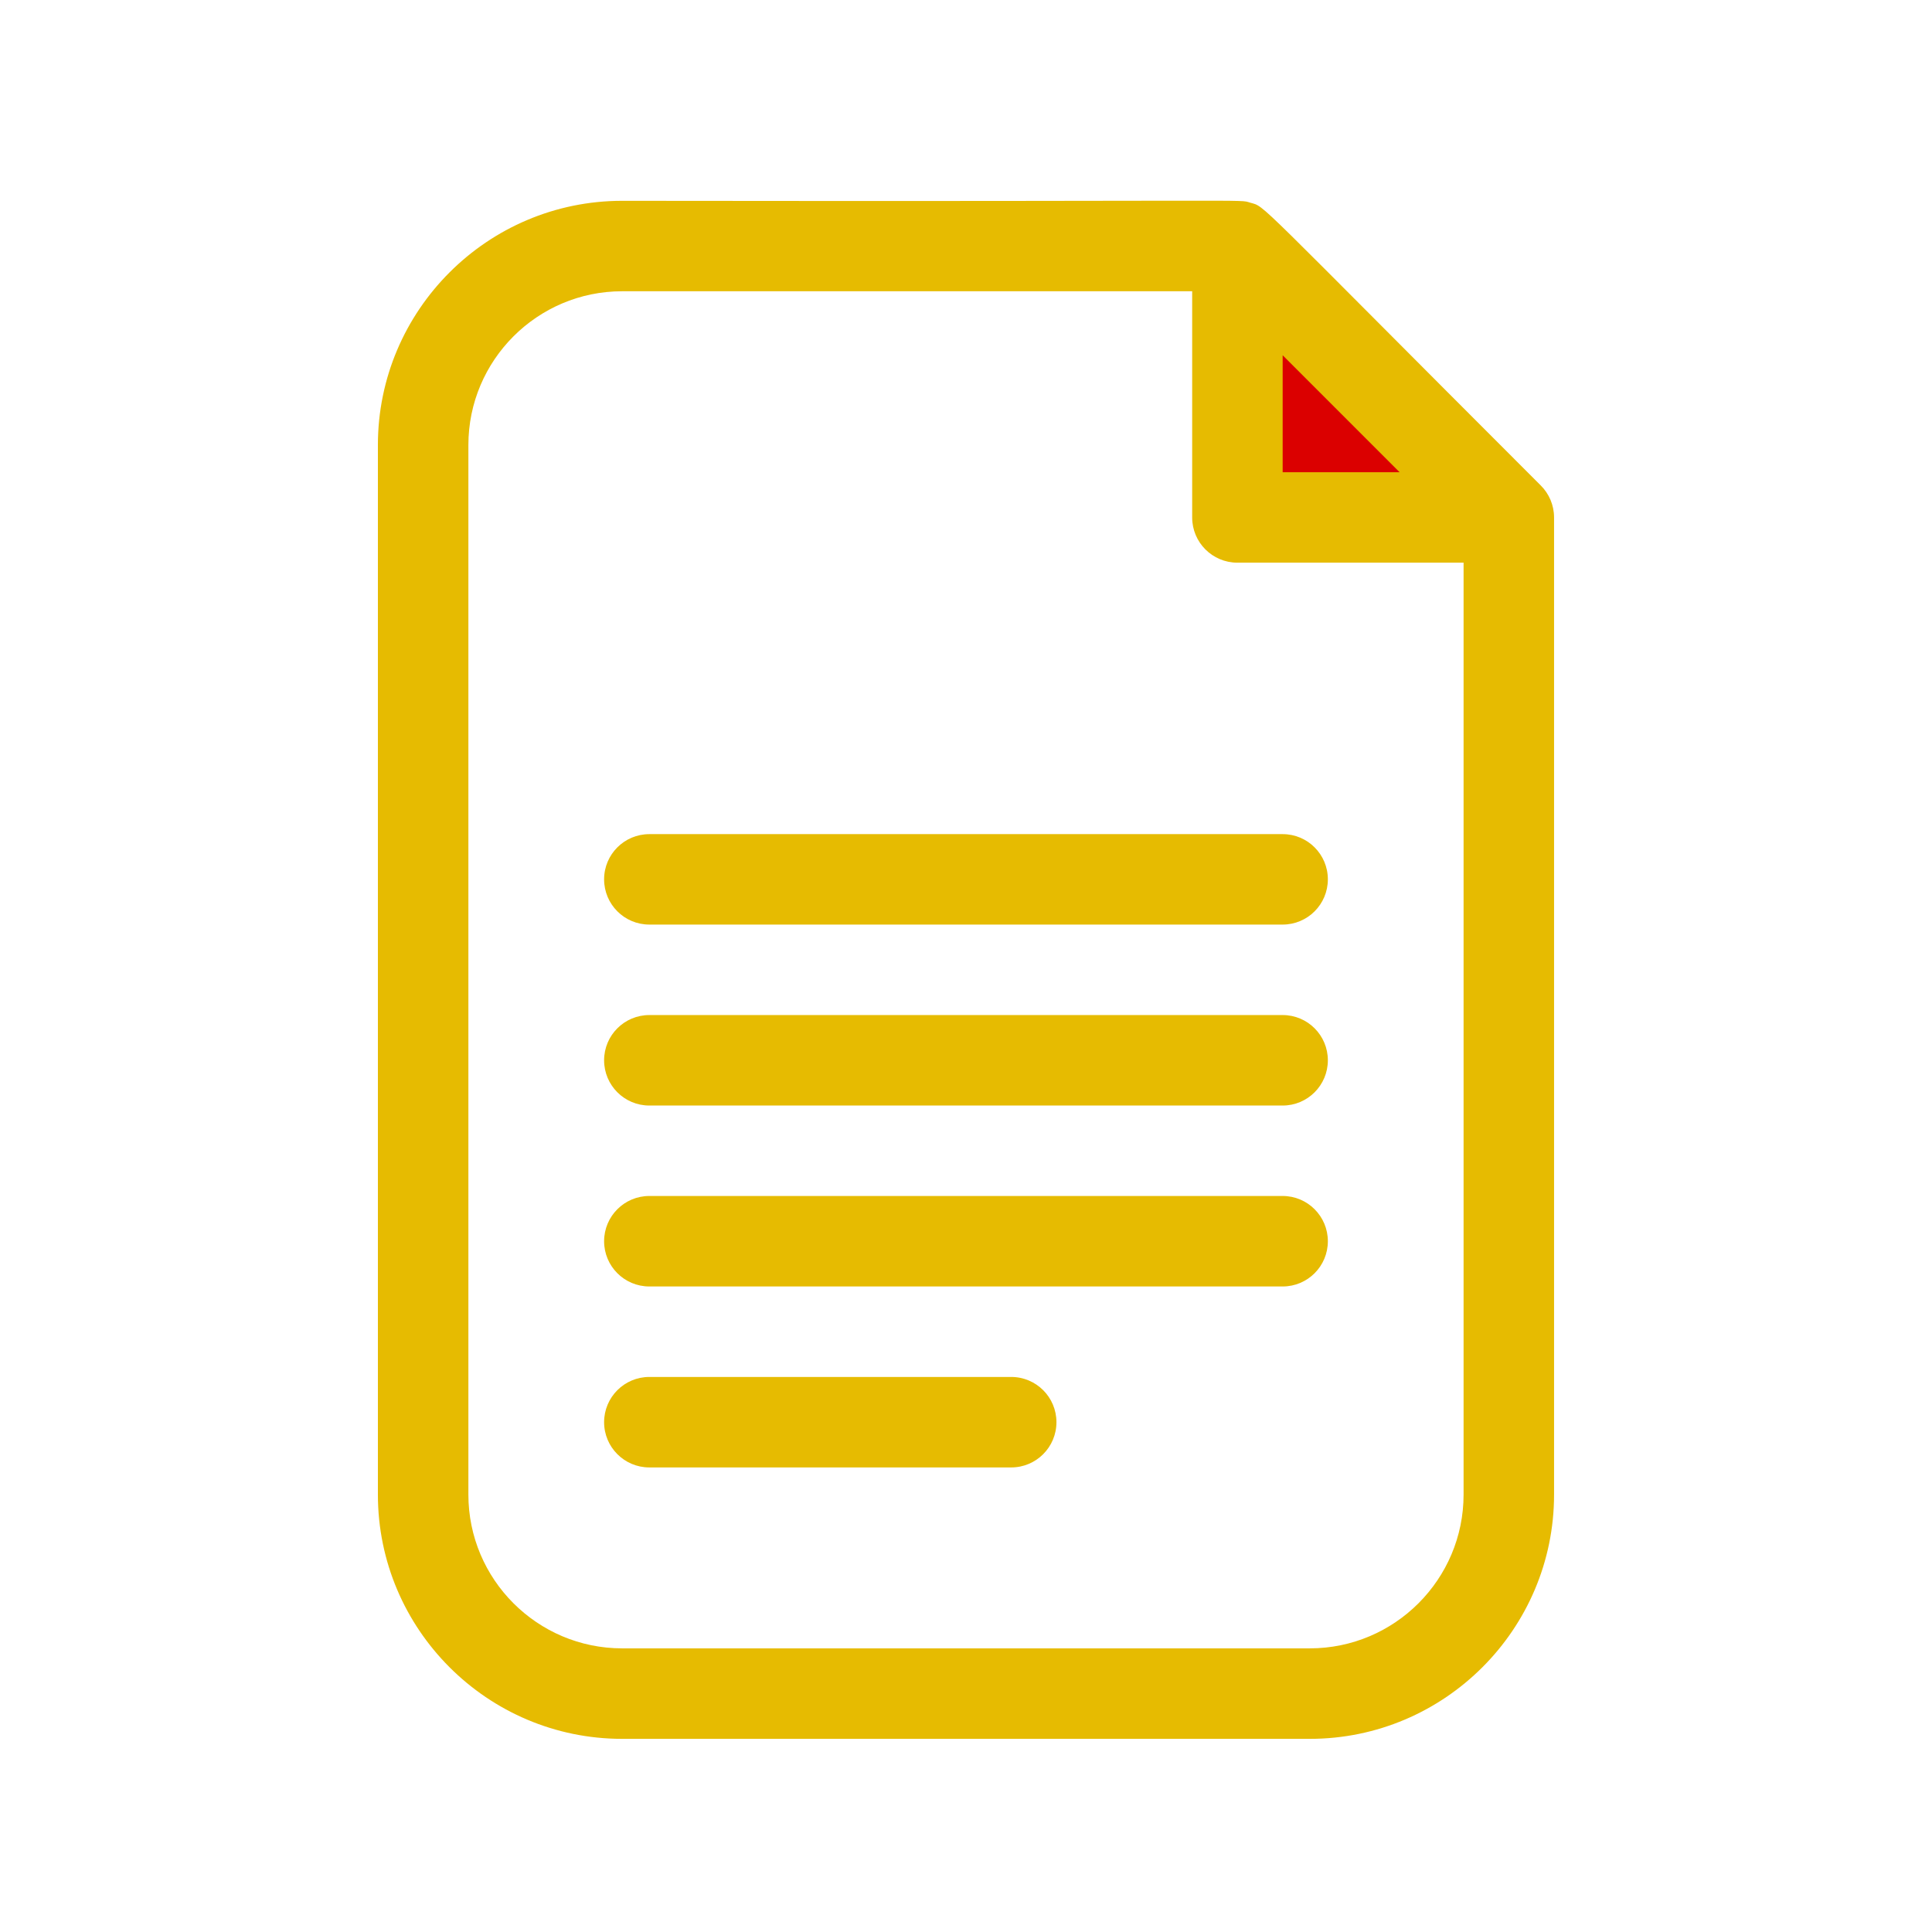 <svg xmlns="http://www.w3.org/2000/svg" xmlns:xlink="http://www.w3.org/1999/xlink" width="256" zoomAndPan="magnify" viewBox="0 0 192 192" height="256" preserveAspectRatio="xMidYMid meet" version="1.0"><defs><clipPath id="d2a307ab63"><path d="M 37.492 19.199 L 154.492 19.199 L 154.492 172.949 L 37.492 172.949 Z M 37.492 19.199 " clip-rule="nonzero"/></clipPath></defs><rect x="-19.2" width="230.4" fill="#ffffff" y="-19.2" height="230.4" fill-opacity="1"/><rect x="-19.2" width="230.4" fill="#ffffff" y="-19.2" height="230.4" fill-opacity="1"/><path fill="#ffffff" d="M 149.945 51.426 L 149.945 148.531 C 149.945 159.453 141.09 168.309 130.168 168.309 L 61.828 168.309 C 50.906 168.309 42.051 159.453 42.051 148.531 L 42.051 44.227 C 42.051 33.305 50.906 24.449 61.828 24.449 L 122.973 24.449 L 131.961 42.434 Z M 149.945 51.426 " fill-opacity="1" fill-rule="nonzero"/><path fill="#db0000" d="M 149.945 51.426 L 122.973 51.426 L 122.973 24.449 Z M 149.945 51.426 " fill-opacity="1" fill-rule="nonzero"/><g clip-path="url(#d2a307ab63)"><path fill="#e6bb01" d="M 153.121 48.246 C 124.07 19.203 125.832 20.605 124.23 20.137 C 123.02 19.785 126.539 20.039 61.828 19.957 C 48.445 19.957 37.555 30.844 37.555 44.227 L 37.555 148.531 C 37.555 161.914 48.445 172.805 61.828 172.805 L 130.168 172.805 C 143.551 172.805 154.441 161.914 154.441 148.531 L 154.441 51.426 C 154.441 50.195 153.941 49.062 153.121 48.246 Z M 127.469 35.305 L 139.09 46.93 L 127.469 46.93 Z M 130.168 163.812 L 61.828 163.812 C 53.402 163.812 46.547 156.957 46.547 148.531 L 46.547 44.227 C 46.547 35.801 53.402 28.945 61.828 28.945 L 118.477 28.945 L 118.477 51.426 C 118.477 53.906 120.488 55.918 122.973 55.918 L 145.449 55.918 L 145.449 148.531 C 145.449 156.957 138.594 163.812 130.168 163.812 Z M 130.168 163.812 " fill-opacity="1" fill-rule="nonzero"/></g><path fill="#e6bb01" d="M 100.492 136.84 L 64.531 136.84 C 62.047 136.84 60.035 138.852 60.035 141.336 C 60.035 143.816 62.047 145.832 64.531 145.832 L 100.492 145.832 C 102.977 145.832 104.988 143.816 104.988 141.336 C 104.988 138.852 102.977 136.84 100.492 136.84 Z M 100.492 136.84 " fill-opacity="1" fill-rule="nonzero"/><path fill="#e6bb01" d="M 127.469 118.855 L 64.531 118.855 C 62.047 118.855 60.035 120.871 60.035 123.352 C 60.035 125.836 62.047 127.848 64.531 127.848 L 127.469 127.848 C 129.949 127.848 131.961 125.836 131.961 123.352 C 131.961 120.871 129.949 118.855 127.469 118.855 Z M 127.469 118.855 " fill-opacity="1" fill-rule="nonzero"/><path fill="#e6bb01" d="M 127.469 100.875 L 64.531 100.875 C 62.047 100.875 60.035 102.887 60.035 105.371 C 60.035 107.852 62.047 109.867 64.531 109.867 L 127.469 109.867 C 129.949 109.867 131.961 107.852 131.961 105.371 C 131.961 102.887 129.949 100.875 127.469 100.875 Z M 127.469 100.875 " fill-opacity="1" fill-rule="nonzero"/><path fill="#e6bb01" d="M 127.469 82.895 L 64.531 82.895 C 62.047 82.895 60.035 84.906 60.035 87.387 C 60.035 89.871 62.047 91.883 64.531 91.883 L 127.469 91.883 C 129.949 91.883 131.961 89.871 131.961 87.387 C 131.961 84.906 129.949 82.895 127.469 82.895 Z M 127.469 82.895 " fill-opacity="1" fill-rule="nonzero"/></svg>